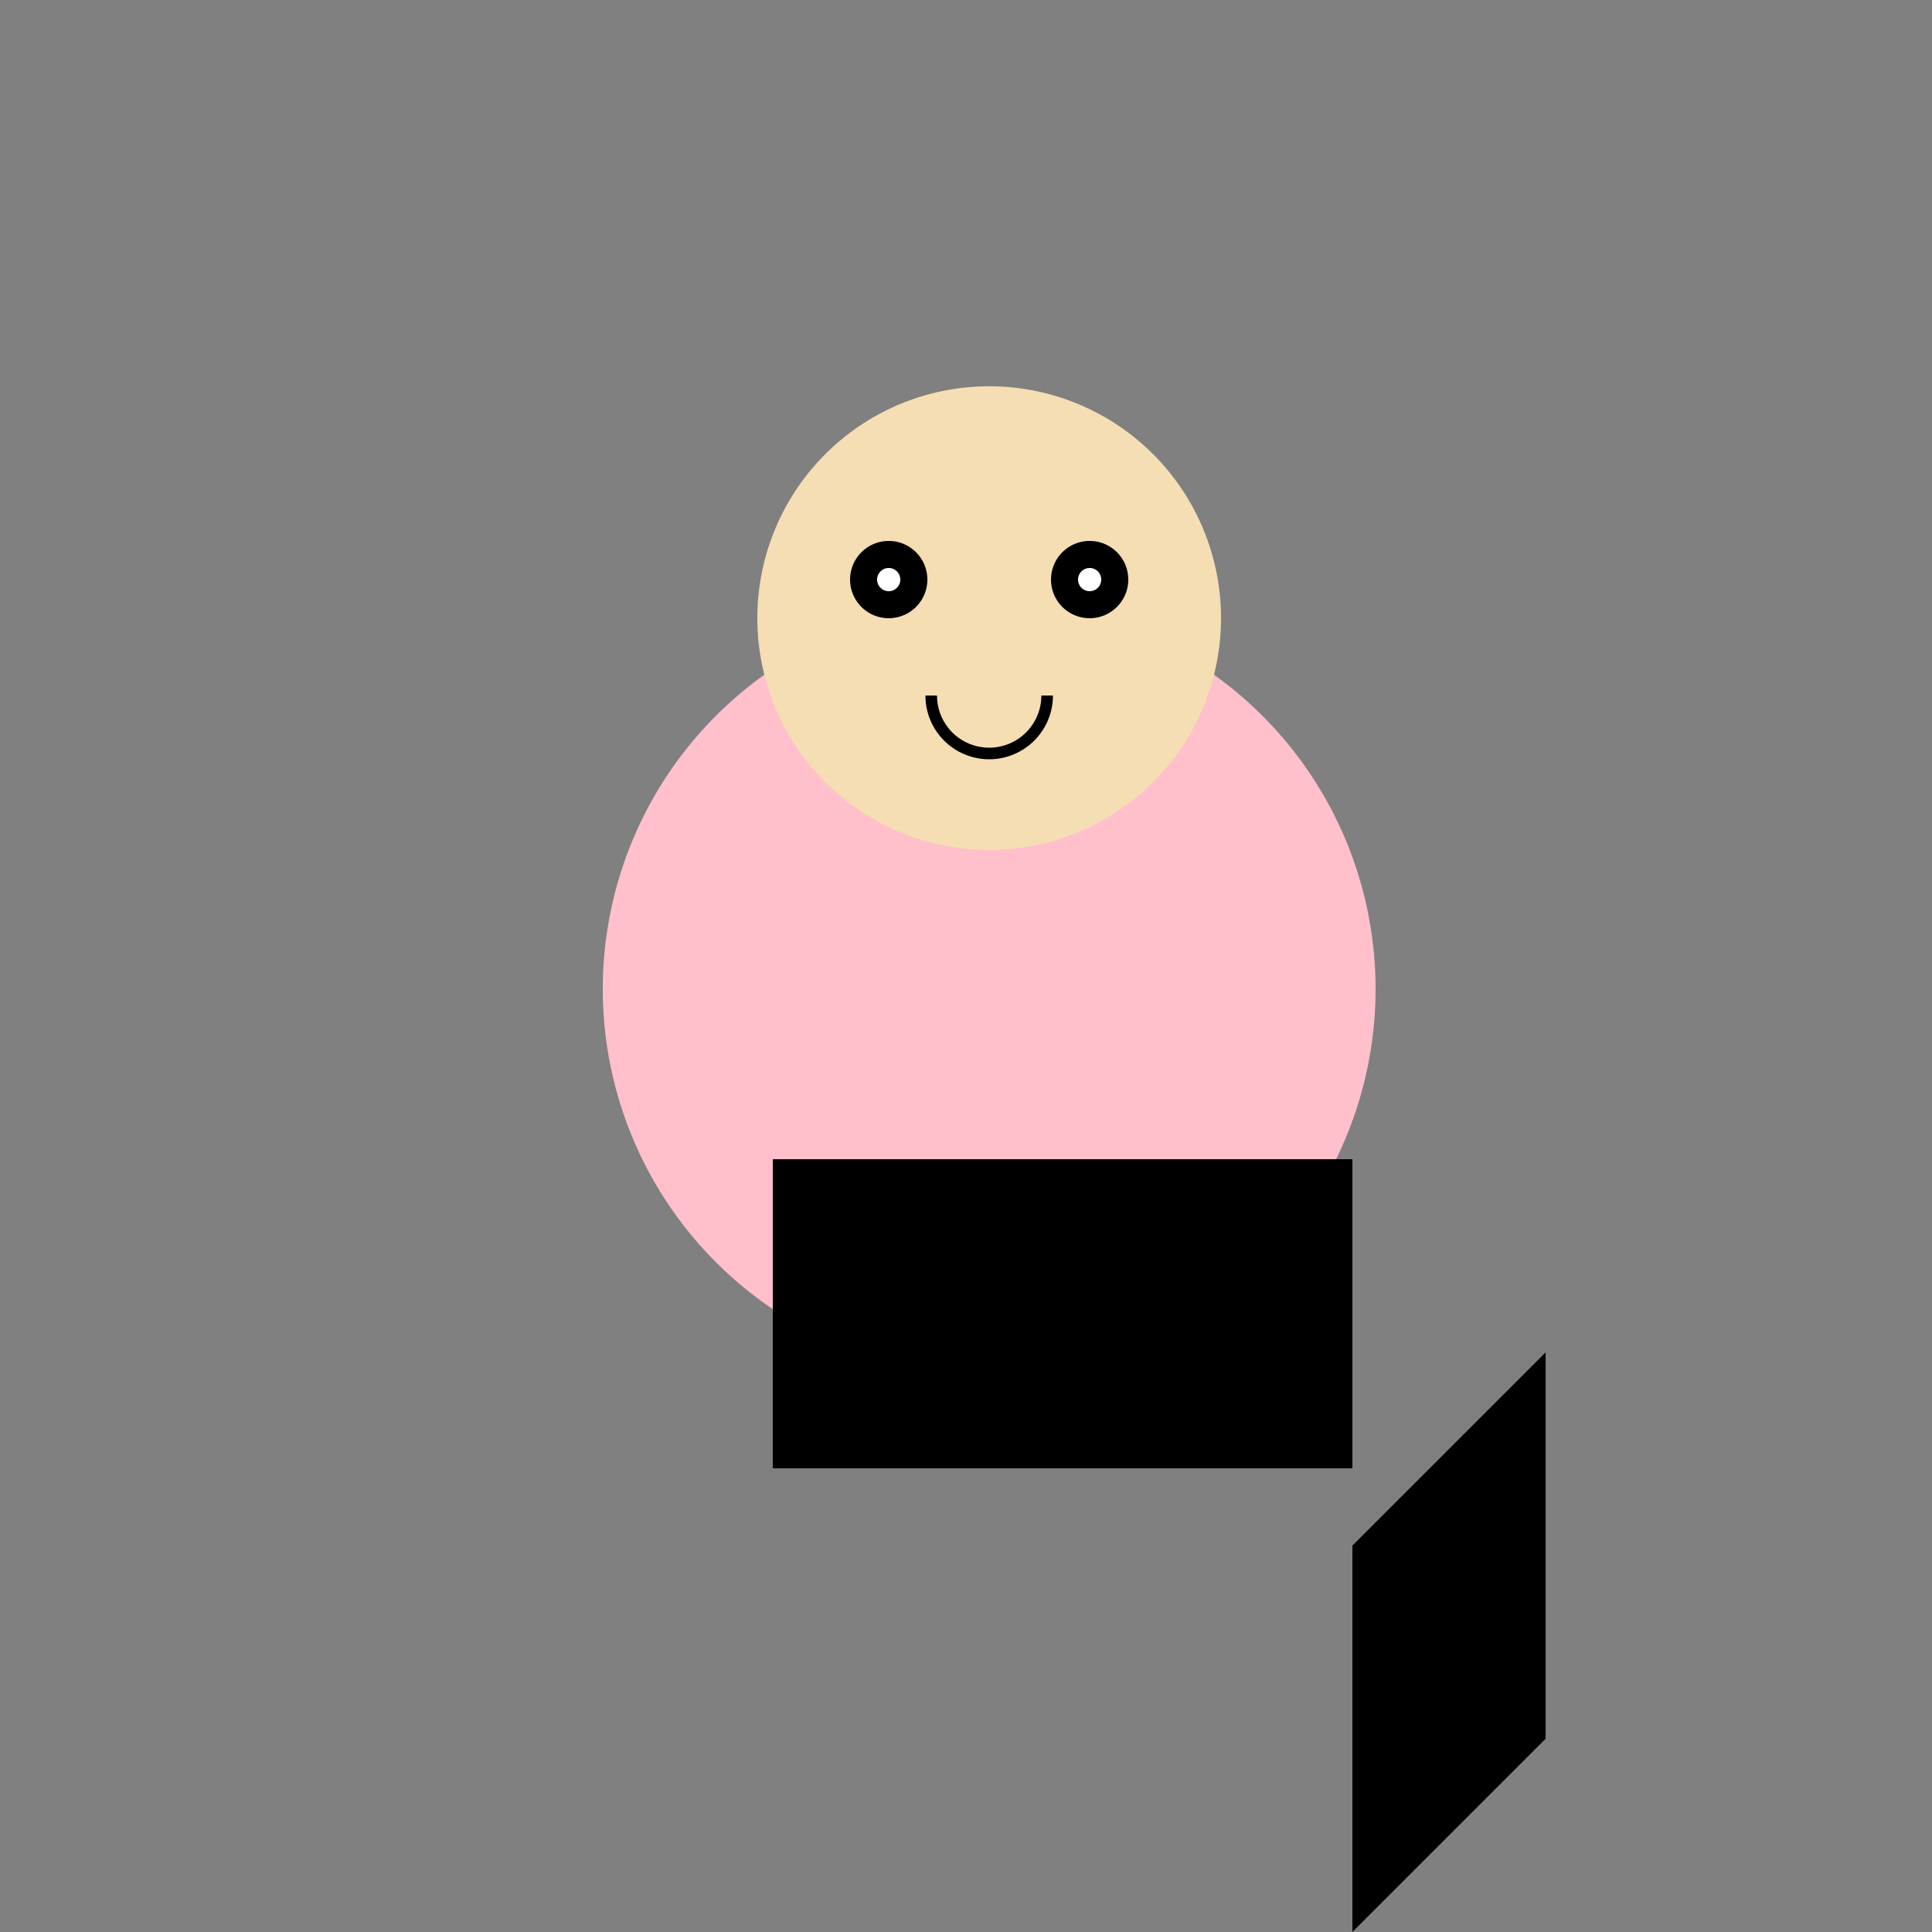<!--

Generated by DrawGPT.
Free, open source, AI generated images in SVG, PNG, and HTML Canvas format.
https://drawgpt.ai

Created: 2023-09-27T05:05:08.975Z
Link: https://drawgpt.ai/prompt/93402/

-->
<svg xmlns="http://www.w3.org/2000/svg" xmlns:xlink="http://www.w3.org/1999/xlink" width="500" height="500"><rect width="100%" height="100%" fill="#808080" stroke="none"/><defs/><g><path fill="#FFC0CB" stroke="none" paint-order="stroke fill markers" d=" M 356 256 A 100 100 0 1 1 356 255.9"/><path fill="#F5DEB3" stroke="none" paint-order="stroke fill markers" d=" M 316 160 A 60 60 0 1 1 316 159.94"/><path fill="#000000" stroke="none" paint-order="stroke fill markers" d=" M 240 150 A 10 10 0 1 1 240 149.99"/><path fill="#000000" stroke="none" paint-order="stroke fill markers" d=" M 292 150 A 10 10 0 1 1 292 149.99"/><path fill="#FFFFFF" stroke="none" paint-order="stroke fill markers" d=" M 233 150 A 3 3 0 1 1 233 149.997"/><path fill="#FFFFFF" stroke="none" paint-order="stroke fill markers" d=" M 285 150 A 3 3 0 1 1 285 149.997"/><path fill="none" stroke="#000000" paint-order="fill stroke markers" d=" M 271 180 A 15 15 0 0 1 241 180" stroke-miterlimit="10" stroke-width="3" stroke-dasharray=""/><path fill="#000000" stroke="none" paint-order="stroke fill markers" d=" M 200 300 L 350 300 L 350 380 L 200 380 L 200 300 Z"/><path fill="#000000" stroke="none" paint-order="stroke fill markers" d=" M 350 400 L 400 350 L 400 450 L 350 500 Z"/></g></svg>